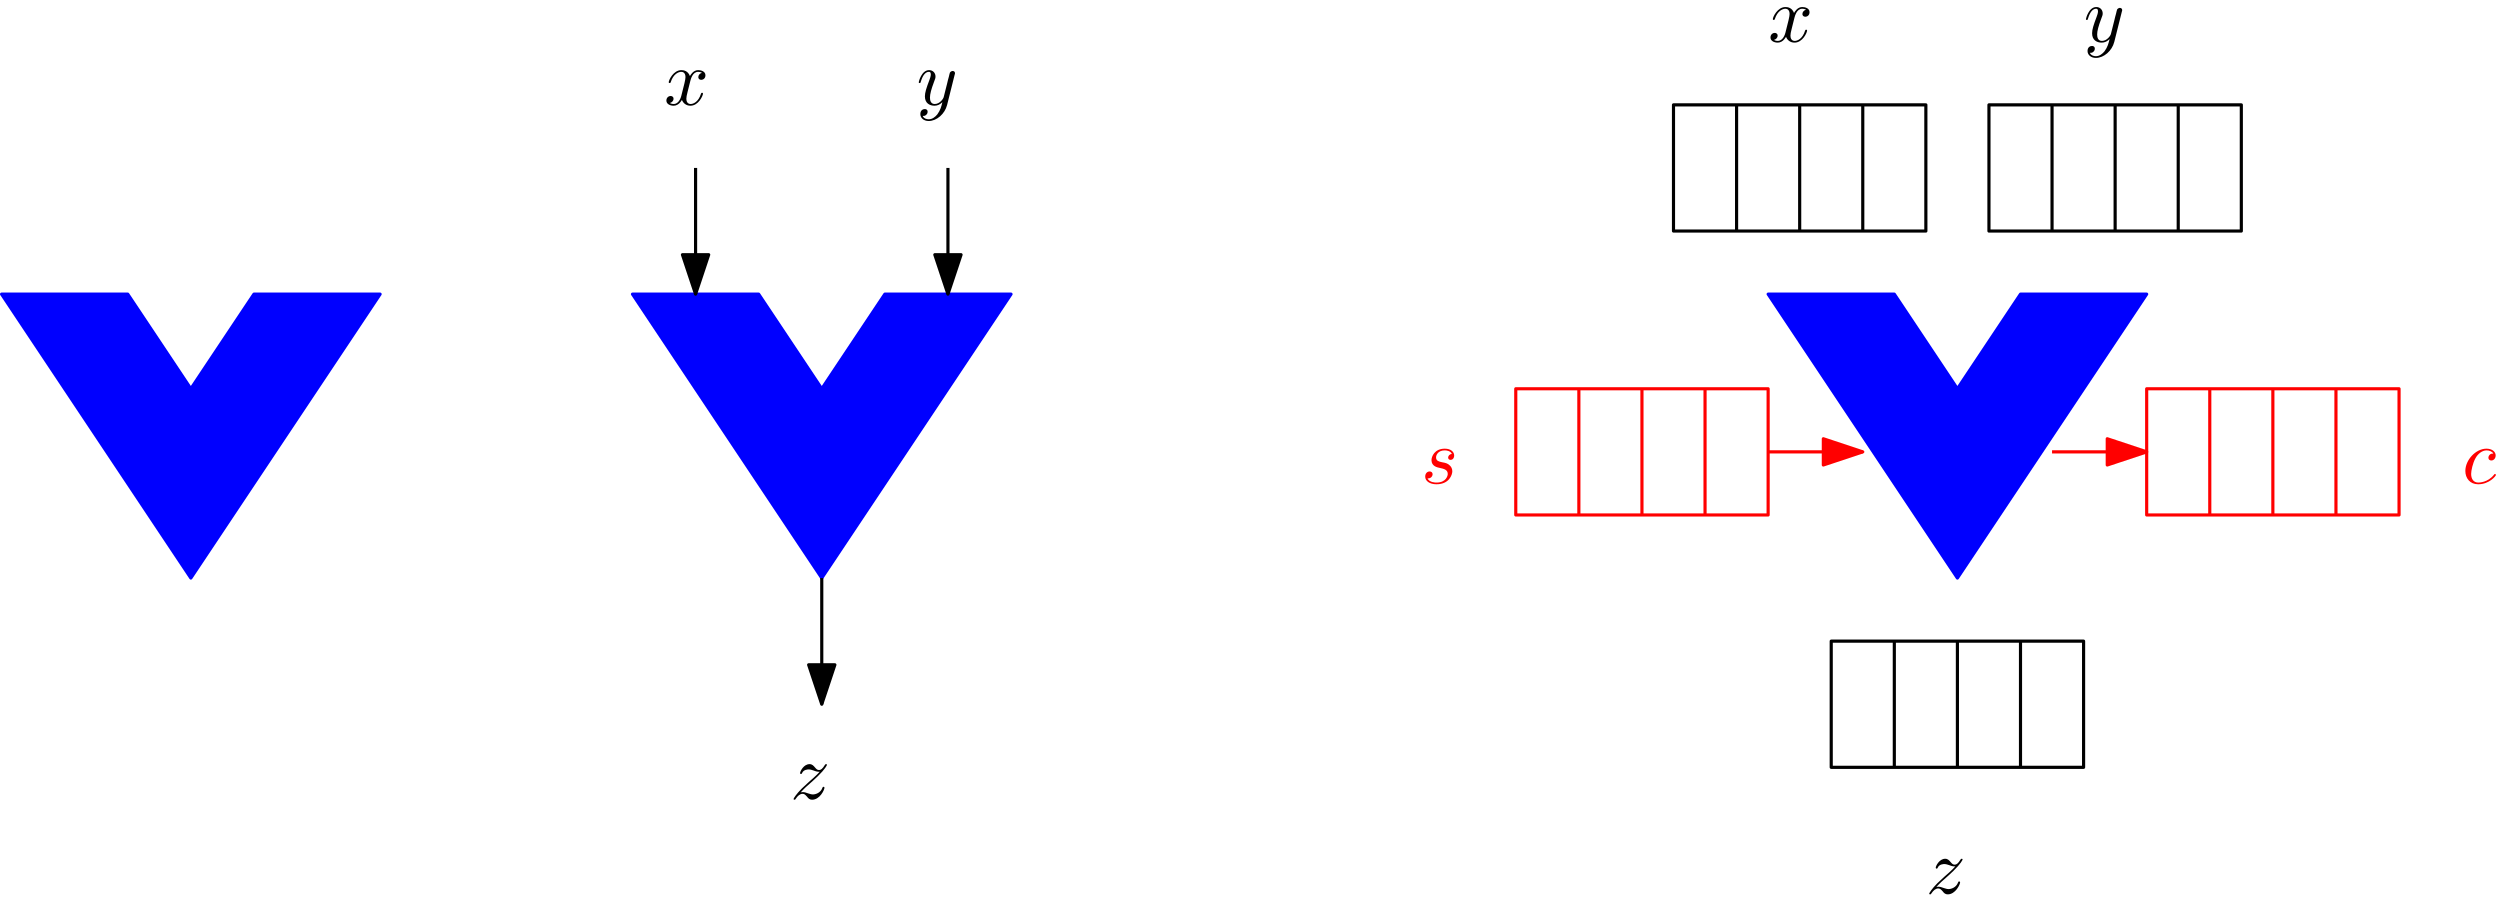 <?xml version="1.0" encoding="UTF-8" standalone="no"?>
<svg
   xmlns:dc="http://purl.org/dc/elements/1.1/"
   xmlns:cc="http://creativecommons.org/ns#"
   xmlns:rdf="http://www.w3.org/1999/02/22-rdf-syntax-ns#"
   xmlns:svg="http://www.w3.org/2000/svg"
   xmlns="http://www.w3.org/2000/svg"
   xmlns:xlink="http://www.w3.org/1999/xlink"
   id="svg969"
   version="1.2"
   viewBox="0 0 317 114"
   height="114pt"
   width="317pt">
  <defs
     id="defs852">
    <g
       id="g850">
      <symbol
         id="glyph0-0"
         overflow="visible">
        <path
           id="path832"
           d=""
           style="stroke:none;" />
      </symbol>
      <symbol
         id="glyph0-1"
         overflow="visible">
        <path
           id="path835"
           d="M 3.328 -3.016 C 3.391 -3.266 3.625 -4.188 4.312 -4.188 C 4.359 -4.188 4.609 -4.188 4.812 -4.062 C 4.531 -4 4.344 -3.766 4.344 -3.516 C 4.344 -3.359 4.453 -3.172 4.719 -3.172 C 4.938 -3.172 5.25 -3.344 5.25 -3.75 C 5.25 -4.266 4.672 -4.406 4.328 -4.406 C 3.75 -4.406 3.406 -3.875 3.281 -3.656 C 3.031 -4.312 2.5 -4.406 2.203 -4.406 C 1.172 -4.406 0.594 -3.125 0.594 -2.875 C 0.594 -2.766 0.703 -2.766 0.719 -2.766 C 0.797 -2.766 0.828 -2.797 0.844 -2.875 C 1.188 -3.938 1.844 -4.188 2.188 -4.188 C 2.375 -4.188 2.719 -4.094 2.719 -3.516 C 2.719 -3.203 2.547 -2.547 2.188 -1.141 C 2.031 -0.531 1.672 -0.109 1.234 -0.109 C 1.172 -0.109 0.953 -0.109 0.734 -0.234 C 0.984 -0.297 1.203 -0.5 1.203 -0.781 C 1.203 -1.047 0.984 -1.125 0.844 -1.125 C 0.531 -1.125 0.297 -0.875 0.297 -0.547 C 0.297 -0.094 0.781 0.109 1.219 0.109 C 1.891 0.109 2.25 -0.594 2.266 -0.641 C 2.391 -0.281 2.75 0.109 3.344 0.109 C 4.375 0.109 4.938 -1.172 4.938 -1.422 C 4.938 -1.531 4.859 -1.531 4.828 -1.531 C 4.734 -1.531 4.719 -1.484 4.688 -1.422 C 4.359 -0.344 3.688 -0.109 3.375 -0.109 C 2.984 -0.109 2.828 -0.422 2.828 -0.766 C 2.828 -0.984 2.875 -1.203 2.984 -1.641 Z M 3.328 -3.016 "
           style="stroke:none;" />
      </symbol>
      <symbol
         id="glyph0-2"
         overflow="visible">
        <path
           id="path838"
           d="M 4.844 -3.797 C 4.891 -3.938 4.891 -3.953 4.891 -4.031 C 4.891 -4.203 4.75 -4.297 4.594 -4.297 C 4.5 -4.297 4.344 -4.234 4.25 -4.094 C 4.234 -4.031 4.141 -3.734 4.109 -3.547 C 4.031 -3.297 3.969 -3.016 3.906 -2.75 L 3.453 -0.953 C 3.422 -0.812 2.984 -0.109 2.328 -0.109 C 1.828 -0.109 1.719 -0.547 1.719 -0.922 C 1.719 -1.375 1.891 -2 2.219 -2.875 C 2.375 -3.281 2.422 -3.391 2.422 -3.594 C 2.422 -4.031 2.109 -4.406 1.609 -4.406 C 0.656 -4.406 0.297 -2.953 0.297 -2.875 C 0.297 -2.766 0.391 -2.766 0.406 -2.766 C 0.516 -2.766 0.516 -2.797 0.562 -2.953 C 0.844 -3.891 1.234 -4.188 1.578 -4.188 C 1.656 -4.188 1.828 -4.188 1.828 -3.875 C 1.828 -3.625 1.719 -3.359 1.656 -3.172 C 1.25 -2.109 1.078 -1.547 1.078 -1.078 C 1.078 -0.188 1.703 0.109 2.297 0.109 C 2.688 0.109 3.016 -0.062 3.297 -0.344 C 3.172 0.172 3.047 0.672 2.656 1.203 C 2.391 1.531 2.016 1.828 1.562 1.828 C 1.422 1.828 0.969 1.797 0.797 1.406 C 0.953 1.406 1.094 1.406 1.219 1.281 C 1.328 1.203 1.422 1.062 1.422 0.875 C 1.422 0.562 1.156 0.531 1.062 0.531 C 0.828 0.531 0.5 0.688 0.5 1.172 C 0.5 1.672 0.938 2.047 1.562 2.047 C 2.578 2.047 3.609 1.141 3.891 0.016 Z M 4.844 -3.797 "
           style="stroke:none;" />
      </symbol>
      <symbol
         id="glyph0-3"
         overflow="visible">
        <path
           id="path841"
           d="M 1.328 -0.828 C 1.859 -1.406 2.156 -1.656 2.516 -1.969 C 2.516 -1.969 3.125 -2.5 3.484 -2.859 C 4.438 -3.781 4.656 -4.266 4.656 -4.312 C 4.656 -4.406 4.562 -4.406 4.547 -4.406 C 4.469 -4.406 4.453 -4.391 4.391 -4.297 C 4.094 -3.812 3.891 -3.656 3.656 -3.656 C 3.406 -3.656 3.297 -3.812 3.141 -3.984 C 2.953 -4.203 2.781 -4.406 2.453 -4.406 C 1.703 -4.406 1.25 -3.484 1.25 -3.266 C 1.25 -3.219 1.281 -3.156 1.359 -3.156 C 1.453 -3.156 1.469 -3.203 1.5 -3.266 C 1.688 -3.734 2.266 -3.734 2.344 -3.734 C 2.547 -3.734 2.734 -3.672 2.969 -3.594 C 3.375 -3.438 3.484 -3.438 3.734 -3.438 C 3.375 -3.016 2.547 -2.297 2.359 -2.141 L 1.453 -1.297 C 0.781 -0.625 0.422 -0.062 0.422 0.016 C 0.422 0.109 0.531 0.109 0.547 0.109 C 0.625 0.109 0.641 0.094 0.703 -0.016 C 0.938 -0.375 1.234 -0.641 1.562 -0.641 C 1.781 -0.641 1.891 -0.547 2.141 -0.266 C 2.297 -0.047 2.484 0.109 2.766 0.109 C 3.766 0.109 4.344 -1.156 4.344 -1.422 C 4.344 -1.469 4.297 -1.531 4.219 -1.531 C 4.125 -1.531 4.109 -1.469 4.078 -1.391 C 3.844 -0.75 3.203 -0.562 2.875 -0.562 C 2.688 -0.562 2.5 -0.625 2.297 -0.688 C 1.953 -0.812 1.797 -0.859 1.594 -0.859 C 1.578 -0.859 1.422 -0.859 1.328 -0.828 Z M 1.328 -0.828 "
           style="stroke:none;" />
      </symbol>
      <symbol
         id="glyph0-4"
         overflow="visible">
        <path
           id="path844"
           d="M 3.891 -3.734 C 3.625 -3.719 3.422 -3.5 3.422 -3.281 C 3.422 -3.141 3.516 -2.984 3.734 -2.984 C 3.953 -2.984 4.188 -3.156 4.188 -3.547 C 4.188 -4 3.766 -4.406 3 -4.406 C 1.688 -4.406 1.312 -3.391 1.312 -2.953 C 1.312 -2.172 2.047 -2.031 2.344 -1.969 C 2.859 -1.859 3.375 -1.75 3.375 -1.203 C 3.375 -0.953 3.156 -0.109 1.953 -0.109 C 1.812 -0.109 1.047 -0.109 0.812 -0.641 C 1.203 -0.594 1.453 -0.891 1.453 -1.172 C 1.453 -1.391 1.281 -1.516 1.078 -1.516 C 0.812 -1.516 0.516 -1.312 0.516 -0.859 C 0.516 -0.297 1.094 0.109 1.938 0.109 C 3.562 0.109 3.953 -1.094 3.953 -1.547 C 3.953 -1.906 3.766 -2.156 3.641 -2.266 C 3.375 -2.547 3.078 -2.609 2.641 -2.688 C 2.281 -2.766 1.891 -2.844 1.891 -3.297 C 1.891 -3.578 2.125 -4.188 3 -4.188 C 3.25 -4.188 3.75 -4.109 3.891 -3.734 Z M 3.891 -3.734 "
           style="stroke:none;" />
      </symbol>
      <symbol
         id="glyph0-5"
         overflow="visible">
        <path
           id="path847"
           d="M 3.953 -3.781 C 3.781 -3.781 3.656 -3.781 3.516 -3.656 C 3.344 -3.5 3.328 -3.328 3.328 -3.266 C 3.328 -3.016 3.516 -2.906 3.703 -2.906 C 3.984 -2.906 4.25 -3.156 4.25 -3.547 C 4.25 -4.031 3.781 -4.406 3.078 -4.406 C 1.734 -4.406 0.406 -2.984 0.406 -1.578 C 0.406 -0.672 0.984 0.109 2.031 0.109 C 3.453 0.109 4.281 -0.953 4.281 -1.062 C 4.281 -1.125 4.234 -1.203 4.172 -1.203 C 4.109 -1.203 4.094 -1.172 4.031 -1.094 C 3.25 -0.109 2.156 -0.109 2.047 -0.109 C 1.422 -0.109 1.141 -0.594 1.141 -1.203 C 1.141 -1.609 1.344 -2.578 1.688 -3.188 C 2 -3.766 2.547 -4.188 3.094 -4.188 C 3.422 -4.188 3.812 -4.062 3.953 -3.781 Z M 3.953 -3.781 "
           style="stroke:none;" />
      </symbol>
    </g>
  </defs>
  <g
     id="surface11442">
    <path
       id="path854"
       d="M 0.199 37.297 L 16.199 37.297 L 24.199 49.297 L 32.199 37.297 L 48.199 37.297 L 24.199 73.297 "
       style=" stroke:none;fill-rule:evenodd;fill:rgb(0%,0%,100%);fill-opacity:1;" />
    <path
       id="path856"
       transform="matrix(0.1,0,0,-0.1,0,114)"
       d="M 1.992 767.031 L 161.992 767.031 L 241.992 647.031 L 321.992 767.031 L 481.992 767.031 L 241.992 407.031 Z M 1.992 767.031 "
       style="fill:none;stroke-width:4;stroke-linecap:butt;stroke-linejoin:round;stroke:rgb(0%,0%,100%);stroke-opacity:1;stroke-miterlimit:10;" />
    <path
       id="path858"
       d="M 80.199 37.297 L 96.199 37.297 L 104.199 49.297 L 112.199 37.297 L 128.199 37.297 L 104.199 73.297 "
       style=" stroke:none;fill-rule:evenodd;fill:rgb(0%,0%,100%);fill-opacity:1;" />
    <path
       id="path860"
       transform="matrix(0.1,0,0,-0.1,0,114)"
       d="M 801.992 767.031 L 961.992 767.031 L 1041.992 647.031 L 1121.992 767.031 L 1281.992 767.031 L 1041.992 407.031 Z M 801.992 767.031 "
       style="fill:none;stroke-width:4;stroke-linecap:butt;stroke-linejoin:round;stroke:rgb(0%,0%,100%);stroke-opacity:1;stroke-miterlimit:10;" />
    <path
       id="path862"
       transform="matrix(0.1,0,0,-0.1,0,114)"
       d="M 881.992 927.031 L 881.992 767.031 "
       style="fill:none;stroke-width:4;stroke-linecap:butt;stroke-linejoin:round;stroke:rgb(0%,0%,0%);stroke-opacity:1;stroke-miterlimit:10;" />
    <path
       id="path864"
       d="M 88.199 37.297 L 89.863 32.297 L 86.535 32.297 "
       style=" stroke:none;fill-rule:evenodd;fill:rgb(0%,0%,0%);fill-opacity:1;" />
    <path
       id="path866"
       transform="matrix(0.1,0,0,-0.1,0,114)"
       d="M 881.992 767.031 L 898.633 817.031 L 865.352 817.031 Z M 881.992 767.031 "
       style="fill:none;stroke-width:4;stroke-linecap:butt;stroke-linejoin:round;stroke:rgb(0%,0%,0%);stroke-opacity:1;stroke-miterlimit:10;" />
    <path
       id="path868"
       transform="matrix(0.1,0,0,-0.1,0,114)"
       d="M 1201.992 927.031 L 1201.992 767.031 "
       style="fill:none;stroke-width:4;stroke-linecap:butt;stroke-linejoin:round;stroke:rgb(0%,0%,0%);stroke-opacity:1;stroke-miterlimit:10;" />
    <path
       id="path870"
       d="M 120.199 37.297 L 121.863 32.297 L 118.535 32.297 "
       style=" stroke:none;fill-rule:evenodd;fill:rgb(0%,0%,0%);fill-opacity:1;" />
    <path
       id="path872"
       transform="matrix(0.1,0,0,-0.1,0,114)"
       d="M 1201.992 767.031 L 1218.633 817.031 L 1185.352 817.031 Z M 1201.992 767.031 "
       style="fill:none;stroke-width:4;stroke-linecap:butt;stroke-linejoin:round;stroke:rgb(0%,0%,0%);stroke-opacity:1;stroke-miterlimit:10;" />
    <path
       id="path874"
       transform="matrix(0.1,0,0,-0.1,0,114)"
       d="M 1041.992 407.031 L 1041.992 247.031 "
       style="fill:none;stroke-width:4;stroke-linecap:butt;stroke-linejoin:round;stroke:rgb(0%,0%,0%);stroke-opacity:1;stroke-miterlimit:10;" />
    <path
       id="path876"
       d="M 104.199 89.297 L 105.863 84.297 L 102.535 84.297 "
       style=" stroke:none;fill-rule:evenodd;fill:rgb(0%,0%,0%);fill-opacity:1;" />
    <path
       id="path878"
       transform="matrix(0.1,0,0,-0.1,0,114)"
       d="M 1041.992 247.031 L 1058.633 297.031 L 1025.352 297.031 Z M 1041.992 247.031 "
       style="fill:none;stroke-width:4;stroke-linecap:butt;stroke-linejoin:round;stroke:rgb(0%,0%,0%);stroke-opacity:1;stroke-miterlimit:10;" />
    <g
       id="g882"
       style="fill:rgb(0%,0%,0%);fill-opacity:1;">
      <use
         id="use880"
         y="13.297"
         x="84.2"
         xlink:href="#glyph0-1" />
    </g>
    <g
       id="g886"
       style="fill:rgb(0%,0%,0%);fill-opacity:1;">
      <use
         id="use884"
         y="13.297"
         x="116.2"
         xlink:href="#glyph0-2" />
    </g>
    <g
       id="g890"
       style="fill:rgb(0%,0%,0%);fill-opacity:1;">
      <use
         id="use888"
         y="101.297"
         x="100.2"
         xlink:href="#glyph0-3" />
    </g>
    <path
       id="path892"
       d="M 224.199 37.297 L 240.199 37.297 L 248.199 49.297 L 256.199 37.297 L 272.199 37.297 L 248.199 73.297 "
       style=" stroke:none;fill-rule:evenodd;fill:rgb(0%,0%,100%);fill-opacity:1;" />
    <path
       id="path894"
       transform="matrix(0.1,0,0,-0.1,0,114)"
       d="M 2241.992 767.031 L 2401.992 767.031 L 2481.992 647.031 L 2561.992 767.031 L 2721.992 767.031 L 2481.992 407.031 Z M 2241.992 767.031 "
       style="fill:none;stroke-width:4;stroke-linecap:butt;stroke-linejoin:round;stroke:rgb(0%,0%,100%);stroke-opacity:1;stroke-miterlimit:10;" />
    <path
       id="path896"
       transform="matrix(0.1,0,0,-0.1,0,114)"
       d="M 2121.992 847.031 L 2441.992 847.031 L 2441.992 1007.031 L 2121.992 1007.031 Z M 2121.992 847.031 "
       style="fill:none;stroke-width:4;stroke-linecap:butt;stroke-linejoin:round;stroke:rgb(0%,0%,0%);stroke-opacity:1;stroke-miterlimit:10;" />
    <path
       id="path898"
       transform="matrix(0.1,0,0,-0.1,0,114)"
       d="M 2521.992 847.031 L 2841.992 847.031 L 2841.992 1007.031 L 2521.992 1007.031 Z M 2521.992 847.031 "
       style="fill:none;stroke-width:4;stroke-linecap:butt;stroke-linejoin:round;stroke:rgb(0%,0%,0%);stroke-opacity:1;stroke-miterlimit:10;" />
    <path
       id="path900"
       transform="matrix(0.1,0,0,-0.1,0,114)"
       d="M 2321.992 167.031 L 2641.992 167.031 L 2641.992 327.031 L 2321.992 327.031 Z M 2321.992 167.031 "
       style="fill:none;stroke-width:4;stroke-linecap:butt;stroke-linejoin:round;stroke:rgb(0%,0%,0%);stroke-opacity:1;stroke-miterlimit:10;" />
    <path
       id="path902"
       transform="matrix(0.1,0,0,-0.1,0,114)"
       d="M 2201.992 1007.031 L 2201.992 847.031 "
       style="fill:none;stroke-width:4;stroke-linecap:butt;stroke-linejoin:round;stroke:rgb(0%,0%,0%);stroke-opacity:1;stroke-miterlimit:10;" />
    <path
       id="path904"
       transform="matrix(0.1,0,0,-0.1,0,114)"
       d="M 2281.992 1007.031 L 2281.992 847.031 "
       style="fill:none;stroke-width:4;stroke-linecap:butt;stroke-linejoin:round;stroke:rgb(0%,0%,0%);stroke-opacity:1;stroke-miterlimit:10;" />
    <path
       id="path906"
       transform="matrix(0.1,0,0,-0.1,0,114)"
       d="M 2361.992 1007.031 L 2361.992 847.031 "
       style="fill:none;stroke-width:4;stroke-linecap:butt;stroke-linejoin:round;stroke:rgb(0%,0%,0%);stroke-opacity:1;stroke-miterlimit:10;" />
    <path
       id="path908"
       transform="matrix(0.1,0,0,-0.1,0,114)"
       d="M 2601.992 1007.031 L 2601.992 847.031 "
       style="fill:none;stroke-width:4;stroke-linecap:butt;stroke-linejoin:round;stroke:rgb(0%,0%,0%);stroke-opacity:1;stroke-miterlimit:10;" />
    <path
       id="path910"
       transform="matrix(0.1,0,0,-0.1,0,114)"
       d="M 2681.992 1007.031 L 2681.992 847.031 "
       style="fill:none;stroke-width:4;stroke-linecap:butt;stroke-linejoin:round;stroke:rgb(0%,0%,0%);stroke-opacity:1;stroke-miterlimit:10;" />
    <path
       id="path912"
       transform="matrix(0.1,0,0,-0.1,0,114)"
       d="M 2761.992 1007.031 L 2761.992 847.031 "
       style="fill:none;stroke-width:4;stroke-linecap:butt;stroke-linejoin:round;stroke:rgb(0%,0%,0%);stroke-opacity:1;stroke-miterlimit:10;" />
    <path
       id="path914"
       transform="matrix(0.1,0,0,-0.1,0,114)"
       d="M 2401.992 327.031 L 2401.992 167.031 "
       style="fill:none;stroke-width:4;stroke-linecap:butt;stroke-linejoin:round;stroke:rgb(0%,0%,0%);stroke-opacity:1;stroke-miterlimit:10;" />
    <path
       id="path916"
       transform="matrix(0.1,0,0,-0.1,0,114)"
       d="M 2481.992 327.031 L 2481.992 167.031 "
       style="fill:none;stroke-width:4;stroke-linecap:butt;stroke-linejoin:round;stroke:rgb(0%,0%,0%);stroke-opacity:1;stroke-miterlimit:10;" />
    <path
       id="path918"
       transform="matrix(0.1,0,0,-0.1,0,114)"
       d="M 2561.992 327.031 L 2561.992 167.031 "
       style="fill:none;stroke-width:4;stroke-linecap:butt;stroke-linejoin:round;stroke:rgb(0%,0%,0%);stroke-opacity:1;stroke-miterlimit:10;" />
    <path
       id="path920"
       transform="matrix(0.1,0,0,-0.1,0,114)"
       d="M 1921.992 487.031 L 2241.992 487.031 L 2241.992 647.031 L 1921.992 647.031 Z M 1921.992 487.031 "
       style="fill:none;stroke-width:4;stroke-linecap:butt;stroke-linejoin:round;stroke:rgb(100%,0%,0%);stroke-opacity:1;stroke-miterlimit:10;" />
    <path
       id="path922"
       transform="matrix(0.1,0,0,-0.1,0,114)"
       d="M 2721.992 487.031 L 3041.992 487.031 L 3041.992 647.031 L 2721.992 647.031 Z M 2721.992 487.031 "
       style="fill:none;stroke-width:4;stroke-linecap:butt;stroke-linejoin:round;stroke:rgb(100%,0%,0%);stroke-opacity:1;stroke-miterlimit:10;" />
    <path
       id="path924"
       transform="matrix(0.1,0,0,-0.1,0,114)"
       d="M 2001.992 647.031 L 2001.992 487.031 "
       style="fill:none;stroke-width:4;stroke-linecap:butt;stroke-linejoin:round;stroke:rgb(100%,0%,0%);stroke-opacity:1;stroke-miterlimit:10;" />
    <path
       id="path926"
       transform="matrix(0.1,0,0,-0.1,0,114)"
       d="M 2081.992 647.031 L 2081.992 487.031 "
       style="fill:none;stroke-width:4;stroke-linecap:butt;stroke-linejoin:round;stroke:rgb(100%,0%,0%);stroke-opacity:1;stroke-miterlimit:10;" />
    <path
       id="path928"
       transform="matrix(0.1,0,0,-0.1,0,114)"
       d="M 2161.992 647.031 L 2161.992 487.031 "
       style="fill:none;stroke-width:4;stroke-linecap:butt;stroke-linejoin:round;stroke:rgb(100%,0%,0%);stroke-opacity:1;stroke-miterlimit:10;" />
    <path
       id="path930"
       transform="matrix(0.1,0,0,-0.1,0,114)"
       d="M 2801.992 647.031 L 2801.992 487.031 "
       style="fill:none;stroke-width:4;stroke-linecap:butt;stroke-linejoin:round;stroke:rgb(100%,0%,0%);stroke-opacity:1;stroke-miterlimit:10;" />
    <path
       id="path932"
       transform="matrix(0.1,0,0,-0.1,0,114)"
       d="M 2881.992 647.031 L 2881.992 487.031 "
       style="fill:none;stroke-width:4;stroke-linecap:butt;stroke-linejoin:round;stroke:rgb(100%,0%,0%);stroke-opacity:1;stroke-miterlimit:10;" />
    <path
       id="path934"
       transform="matrix(0.1,0,0,-0.1,0,114)"
       d="M 2961.992 647.031 L 2961.992 487.031 "
       style="fill:none;stroke-width:4;stroke-linecap:butt;stroke-linejoin:round;stroke:rgb(100%,0%,0%);stroke-opacity:1;stroke-miterlimit:10;" />
    <path
       id="path936"
       transform="matrix(0.1,0,0,-0.1,0,114)"
       d="M 2241.992 567.031 L 2361.992 567.031 "
       style="fill:none;stroke-width:4;stroke-linecap:butt;stroke-linejoin:round;stroke:rgb(100%,0%,0%);stroke-opacity:1;stroke-miterlimit:10;" />
    <path
       id="path938"
       d="M 236.199 57.297 L 231.199 55.633 L 231.199 58.961 "
       style=" stroke:none;fill-rule:evenodd;fill:rgb(100%,0%,0%);fill-opacity:1;" />
    <path
       id="path940"
       transform="matrix(0.1,0,0,-0.1,0,114)"
       d="M 2361.992 567.031 L 2311.992 583.672 L 2311.992 550.391 Z M 2361.992 567.031 "
       style="fill:none;stroke-width:4;stroke-linecap:butt;stroke-linejoin:round;stroke:rgb(100%,0%,0%);stroke-opacity:1;stroke-miterlimit:10;" />
    <path
       id="path942"
       transform="matrix(0.1,0,0,-0.1,0,114)"
       d="M 2601.992 567.031 L 2721.992 567.031 "
       style="fill:none;stroke-width:4;stroke-linecap:butt;stroke-linejoin:round;stroke:rgb(100%,0%,0%);stroke-opacity:1;stroke-miterlimit:10;" />
    <path
       id="path944"
       d="M 272.199 57.297 L 267.199 55.633 L 267.199 58.961 "
       style=" stroke:none;fill-rule:evenodd;fill:rgb(100%,0%,0%);fill-opacity:1;" />
    <path
       id="path946"
       transform="matrix(0.1,0,0,-0.1,0,114)"
       d="M 2721.992 567.031 L 2671.992 583.672 L 2671.992 550.391 Z M 2721.992 567.031 "
       style="fill:none;stroke-width:4;stroke-linecap:butt;stroke-linejoin:round;stroke:rgb(100%,0%,0%);stroke-opacity:1;stroke-miterlimit:10;" />
    <g
       id="g950"
       style="fill:rgb(0%,0%,0%);fill-opacity:1;">
      <use
         id="use948"
         y="5.297"
         x="224.2"
         xlink:href="#glyph0-1" />
    </g>
    <g
       id="g954"
       style="fill:rgb(0%,0%,0%);fill-opacity:1;">
      <use
         id="use952"
         y="5.297"
         x="264.2"
         xlink:href="#glyph0-2" />
    </g>
    <g
       id="g958"
       style="fill:rgb(0%,0%,0%);fill-opacity:1;">
      <use
         id="use956"
         y="113.297"
         x="244.2"
         xlink:href="#glyph0-3" />
    </g>
    <g
       id="g962"
       style="fill:rgb(100%,0%,0%);fill-opacity:1;">
      <use
         id="use960"
         y="61.297"
         x="180.2"
         xlink:href="#glyph0-4" />
    </g>
    <g
       id="g966"
       style="fill:rgb(100%,0%,0%);fill-opacity:1;">
      <use
         id="use964"
         y="61.297"
         x="312.2"
         xlink:href="#glyph0-5" />
    </g>
  </g>
</svg>
